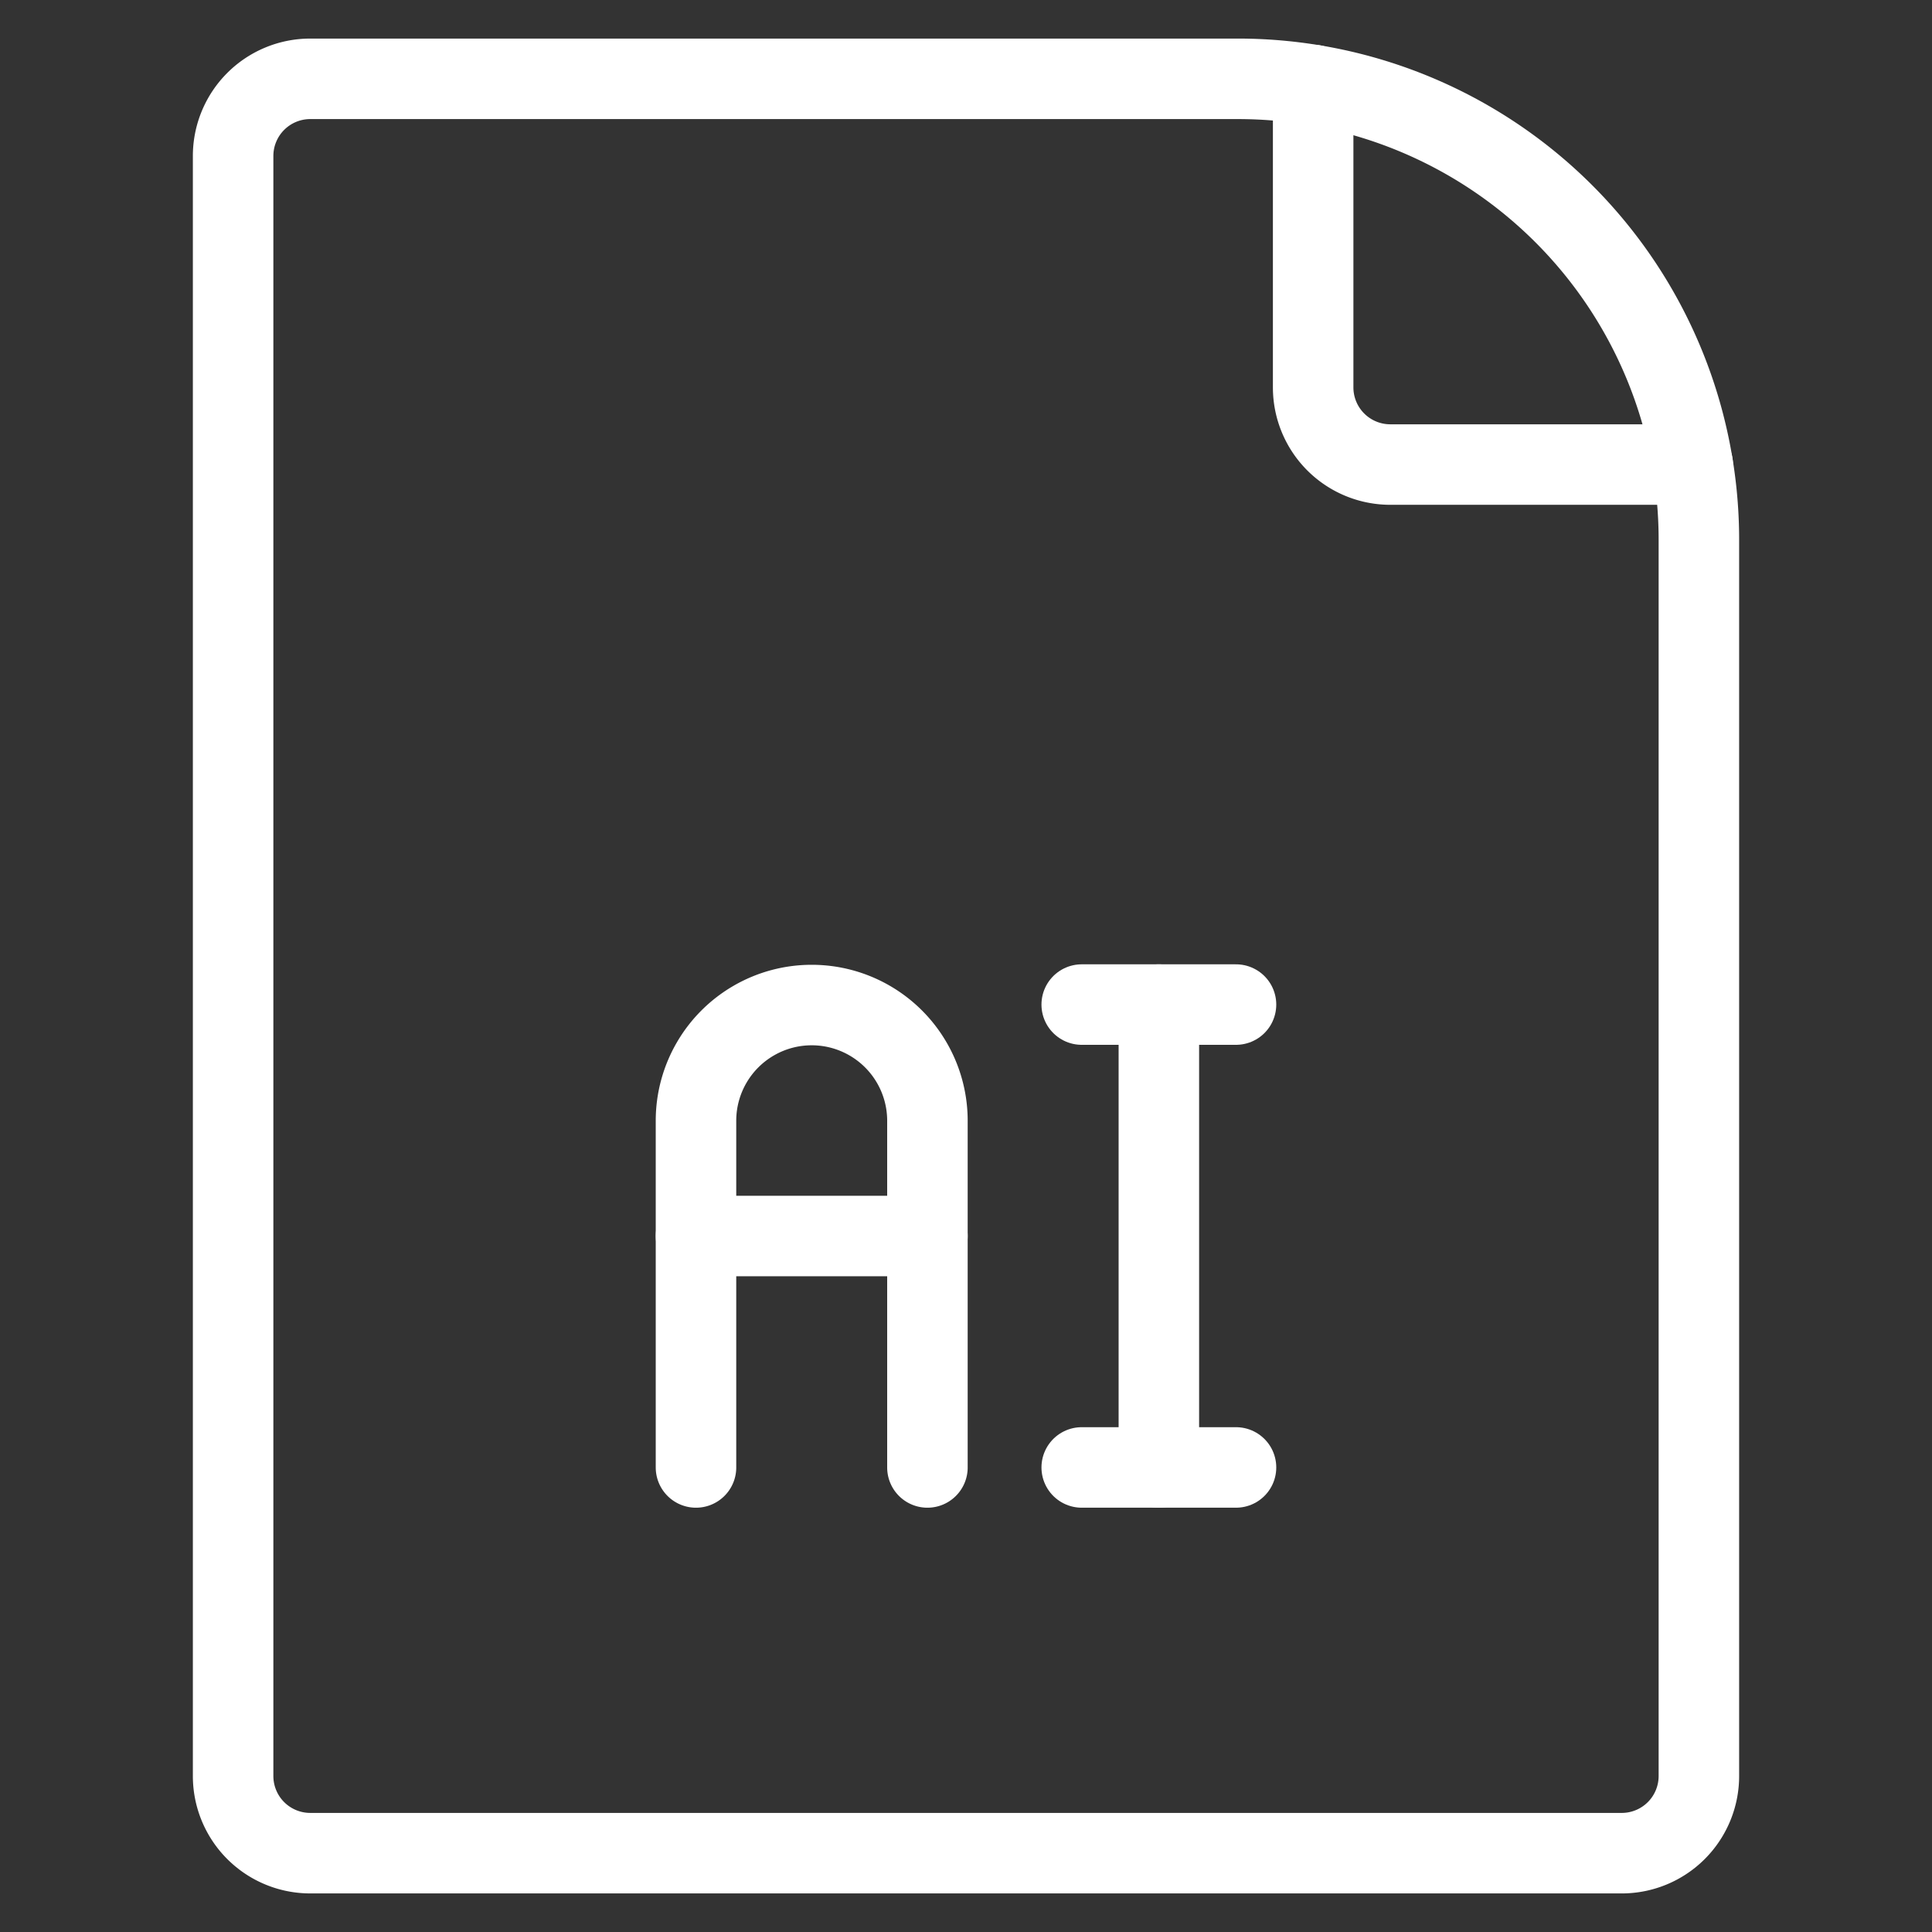 <svg viewBox="-20.835 -20.835 1000 1000" xmlns="http://www.w3.org/2000/svg" id="Design-File-Ai--Streamline-Ultimate" height="1000" width="1000">
  <rect x="-20.835" y="-20.835" width="1000" height="1000" fill="#333333" stroke="none"/>
  <desc>
    Design File Ai Streamline Icon: https://streamlinehq.com
  </desc>
  <path d="M818.574 938.365a39.93 39.93 0 0 0 39.93 -39.93V258.549A238.584 238.584 0 0 0 619.92 19.965H139.756a39.93 39.93 0 0 0 -39.93 39.93v838.539a39.93 39.93 0 0 0 39.93 39.93Z" fill="none" stroke="#ffffff" stroke-linecap="round" stroke-linejoin="round" stroke-width="41.67"></path>
  <path d="M658.852 23.16V179.687a39.93 39.93 0 0 0 39.93 39.93h156.527" fill="none" stroke="#ffffff" stroke-linecap="round" stroke-linejoin="round" stroke-width="41.67"></path>
  <path d="M339.409 738.713V559.026a59.896 59.896 0 0 1 119.791 0v179.687" fill="none" stroke="#ffffff" stroke-linecap="round" stroke-linejoin="round" stroke-width="41.67"></path>
  <path d="m339.409 618.921 119.791 0" fill="none" stroke="#ffffff" stroke-linecap="round" stroke-linejoin="round" stroke-width="41.67"></path>
  <path d="m578.991 499.13 0 239.582" fill="none" stroke="#ffffff" stroke-linecap="round" stroke-linejoin="round" stroke-width="41.67"></path>
  <path d="m539.061 738.713 79.861 0" fill="none" stroke="#ffffff" stroke-linecap="round" stroke-linejoin="round" stroke-width="41.67"></path>
  <path d="m539.061 499.13 79.861 0" fill="none" stroke="#ffffff" stroke-linecap="round" stroke-linejoin="round" stroke-width="41.67"></path>
</svg>